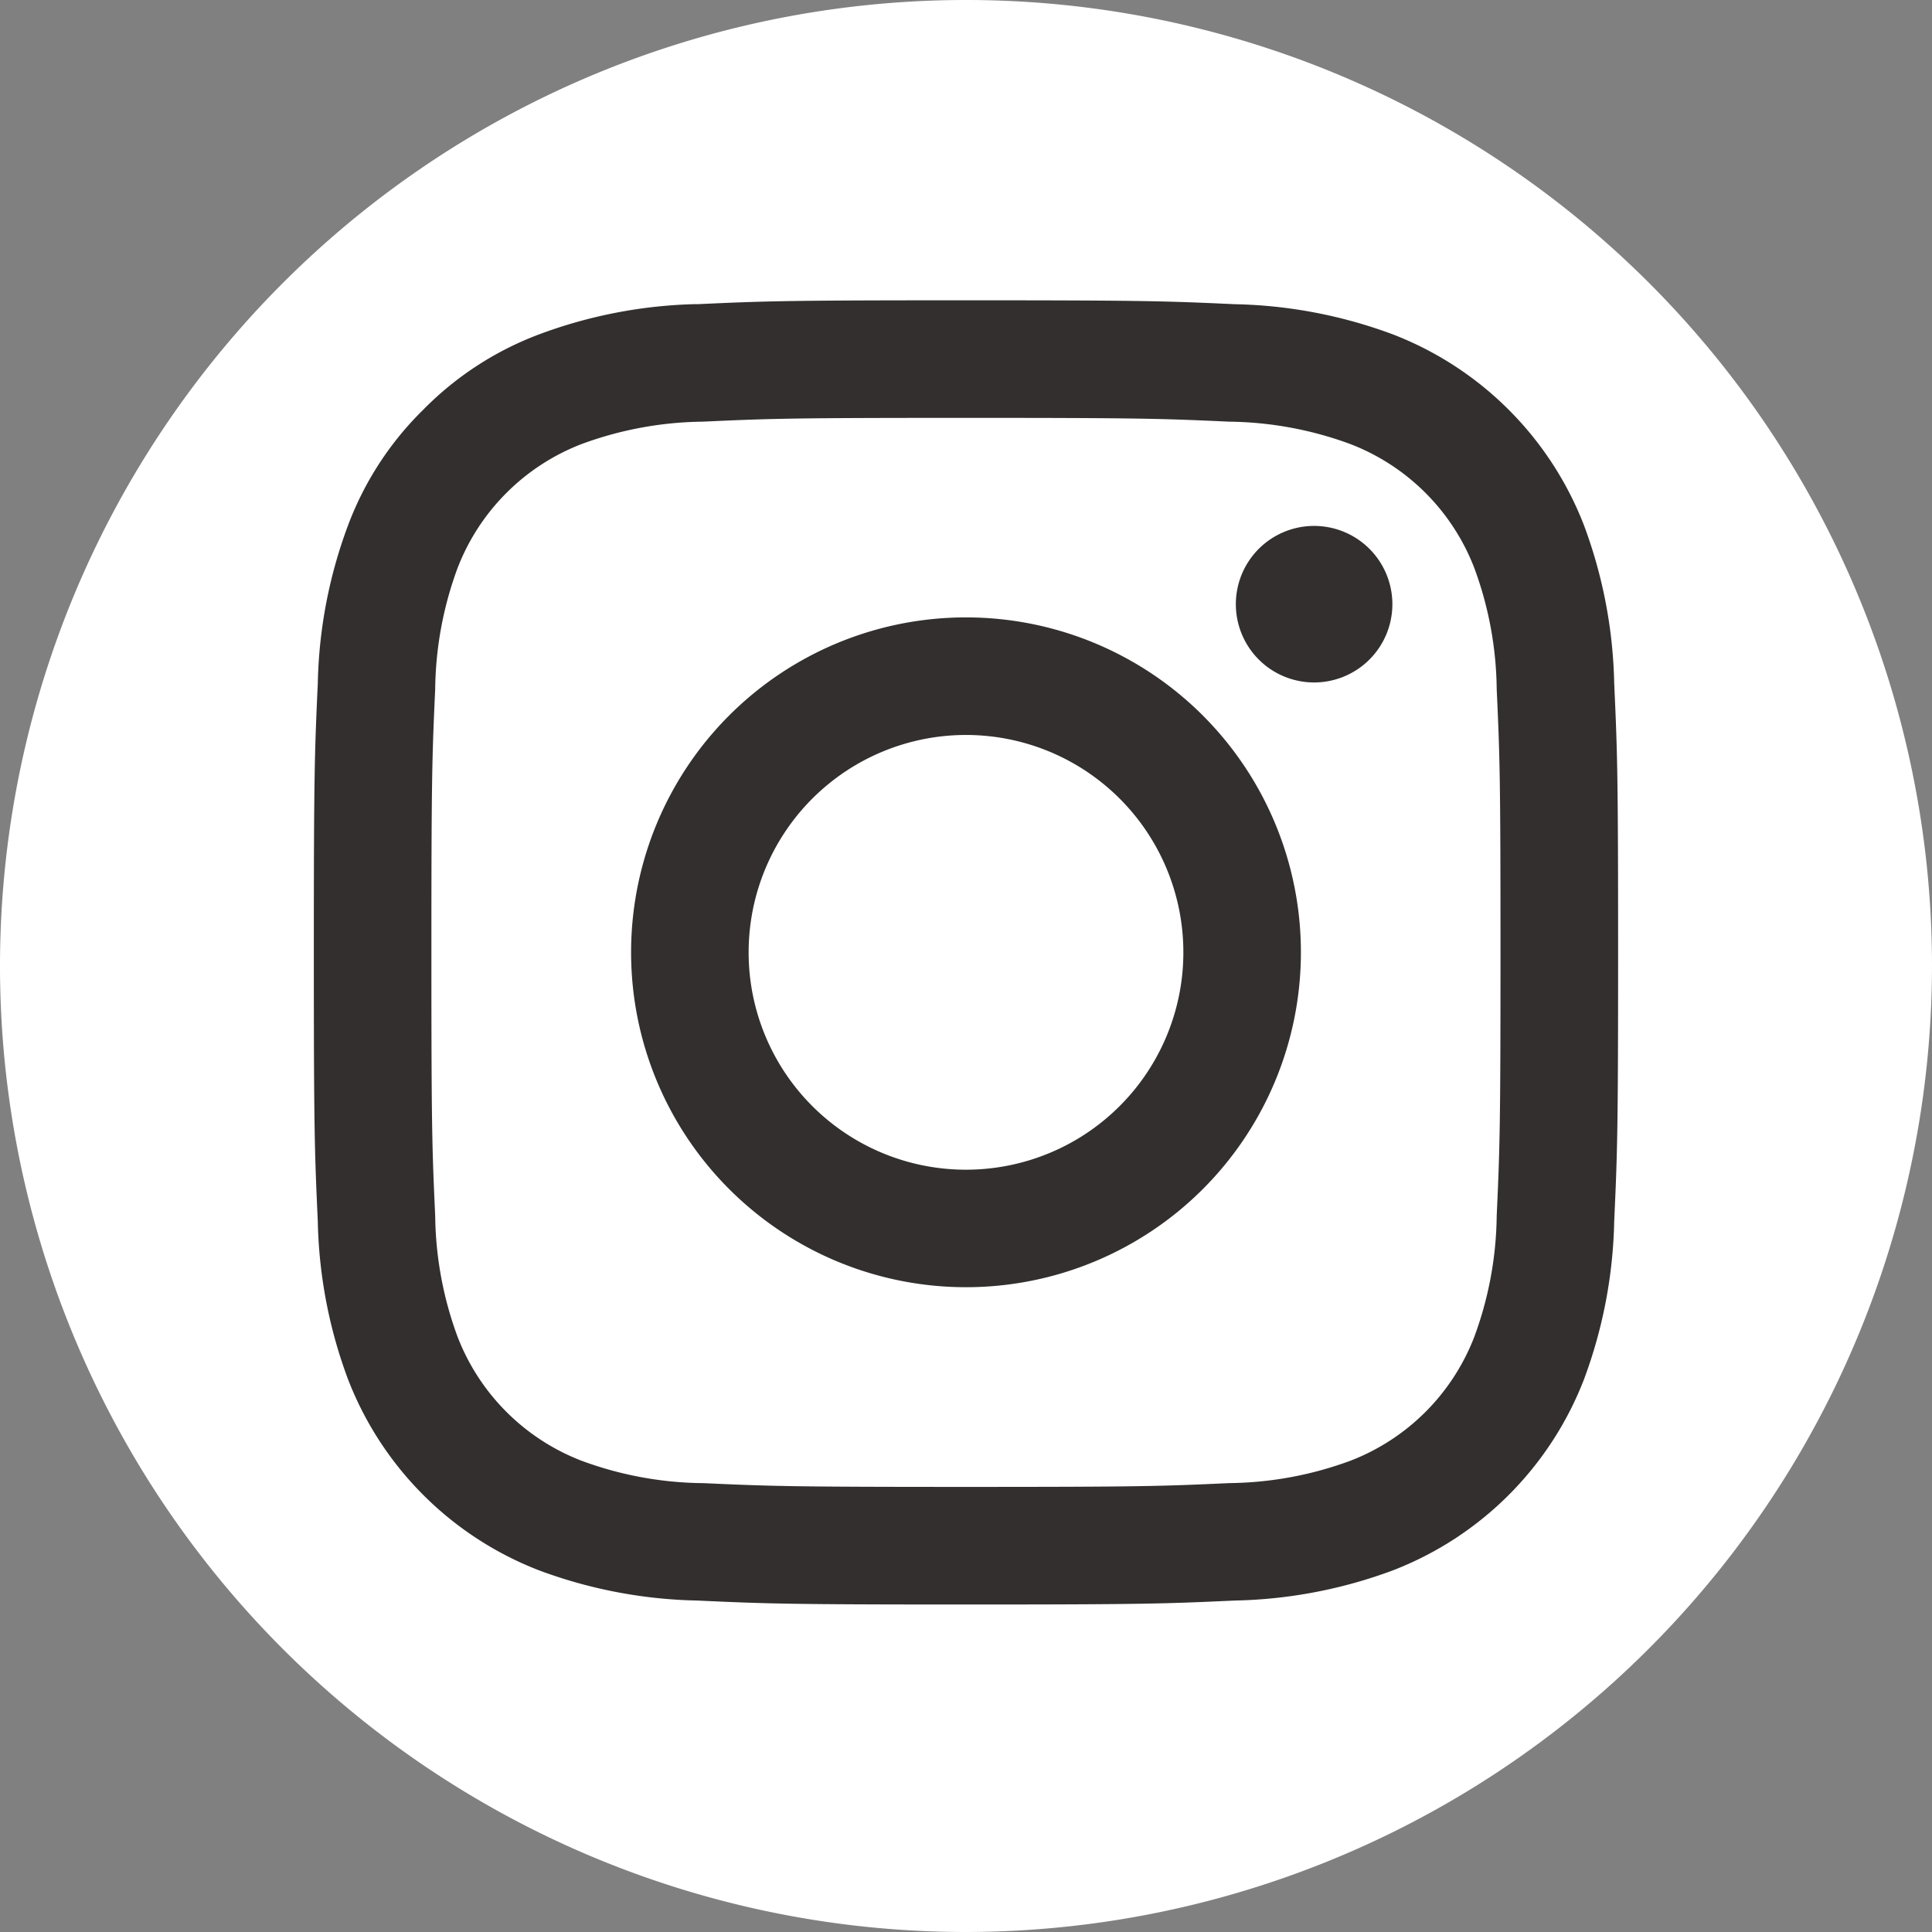 <svg id="グループ_8401" data-name="グループ 8401" xmlns="http://www.w3.org/2000/svg" xmlns:xlink="http://www.w3.org/1999/xlink" width="55" height="55" viewBox="0 0 55 55">
  <rect x="0" y="0" width="55" height="55" fill="#808080" stroke="none"/>
  <defs>
    <clipPath id="clip-path">
      <rect id="長方形_25484" data-name="長方形 25484" width="55" height="55" fill="none"/>
    </clipPath>
  </defs>
  <g id="グループ_8400" data-name="グループ 8400" transform="translate(0 0)" clip-path="url(#clip-path)">
    <path id="パス_2017" data-name="パス 2017" d="M27.5,55A27.5,27.5,0,1,1,55,27.5,27.531,27.531,0,0,1,27.5,55" transform="translate(0 0)" fill="#fff"/>
    <path id="パス_2018" data-name="パス 2018" d="M18.153,24.089a6.188,6.188,0,1,1,6.187,6.188,6.186,6.186,0,0,1-6.187-6.188m-3.346,0a9.534,9.534,0,1,0,9.533-9.535,9.532,9.532,0,0,0-9.533,9.535m17.216-9.911a2.228,2.228,0,1,0,2.228-2.228,2.228,2.228,0,0,0-2.228,2.228M16.84,39.2a10.222,10.222,0,0,1-3.447-.639,6.156,6.156,0,0,1-3.524-3.523,10.231,10.231,0,0,1-.639-3.447c-.09-1.959-.108-2.545-.108-7.5s.019-5.545.108-7.5a10.231,10.231,0,0,1,.639-3.447,6.156,6.156,0,0,1,3.524-3.523,10.262,10.262,0,0,1,3.447-.639c1.957-.09,2.543-.108,7.5-.108s5.545.019,7.5.108a10.28,10.28,0,0,1,3.447.639,6.147,6.147,0,0,1,3.523,3.523,10.231,10.231,0,0,1,.639,3.447c.09,1.959.108,2.545.108,7.5s-.019,5.543-.108,7.5a10.231,10.231,0,0,1-.639,3.447A6.147,6.147,0,0,1,35.29,38.56a10.24,10.24,0,0,1-3.447.639c-1.959.09-2.545.108-7.5.108s-5.543-.019-7.5-.108M16.687,5.635A13.645,13.645,0,0,0,12.18,6.5,9.111,9.111,0,0,0,8.892,8.64a9.066,9.066,0,0,0-2.141,3.288,13.6,13.6,0,0,0-.863,4.507c-.091,1.98-.113,2.611-.113,7.655s.022,5.673.113,7.653a13.6,13.6,0,0,0,.863,4.507,9.5,9.5,0,0,0,5.429,5.43,13.645,13.645,0,0,0,4.507.862c1.98.091,2.611.113,7.653.113s5.675-.022,7.655-.113a13.645,13.645,0,0,0,4.507-.862,9.5,9.5,0,0,0,5.43-5.43,13.645,13.645,0,0,0,.862-4.507c.091-1.98.111-2.611.111-7.653s-.02-5.675-.111-7.655a13.645,13.645,0,0,0-.862-4.507A9.5,9.5,0,0,0,36.5,6.5a13.645,13.645,0,0,0-4.507-.862c-1.98-.091-2.611-.111-7.655-.111s-5.673.02-7.653.111" transform="translate(3.159 3.022)" fill="#322f2e"/>
  </g>
</svg>

